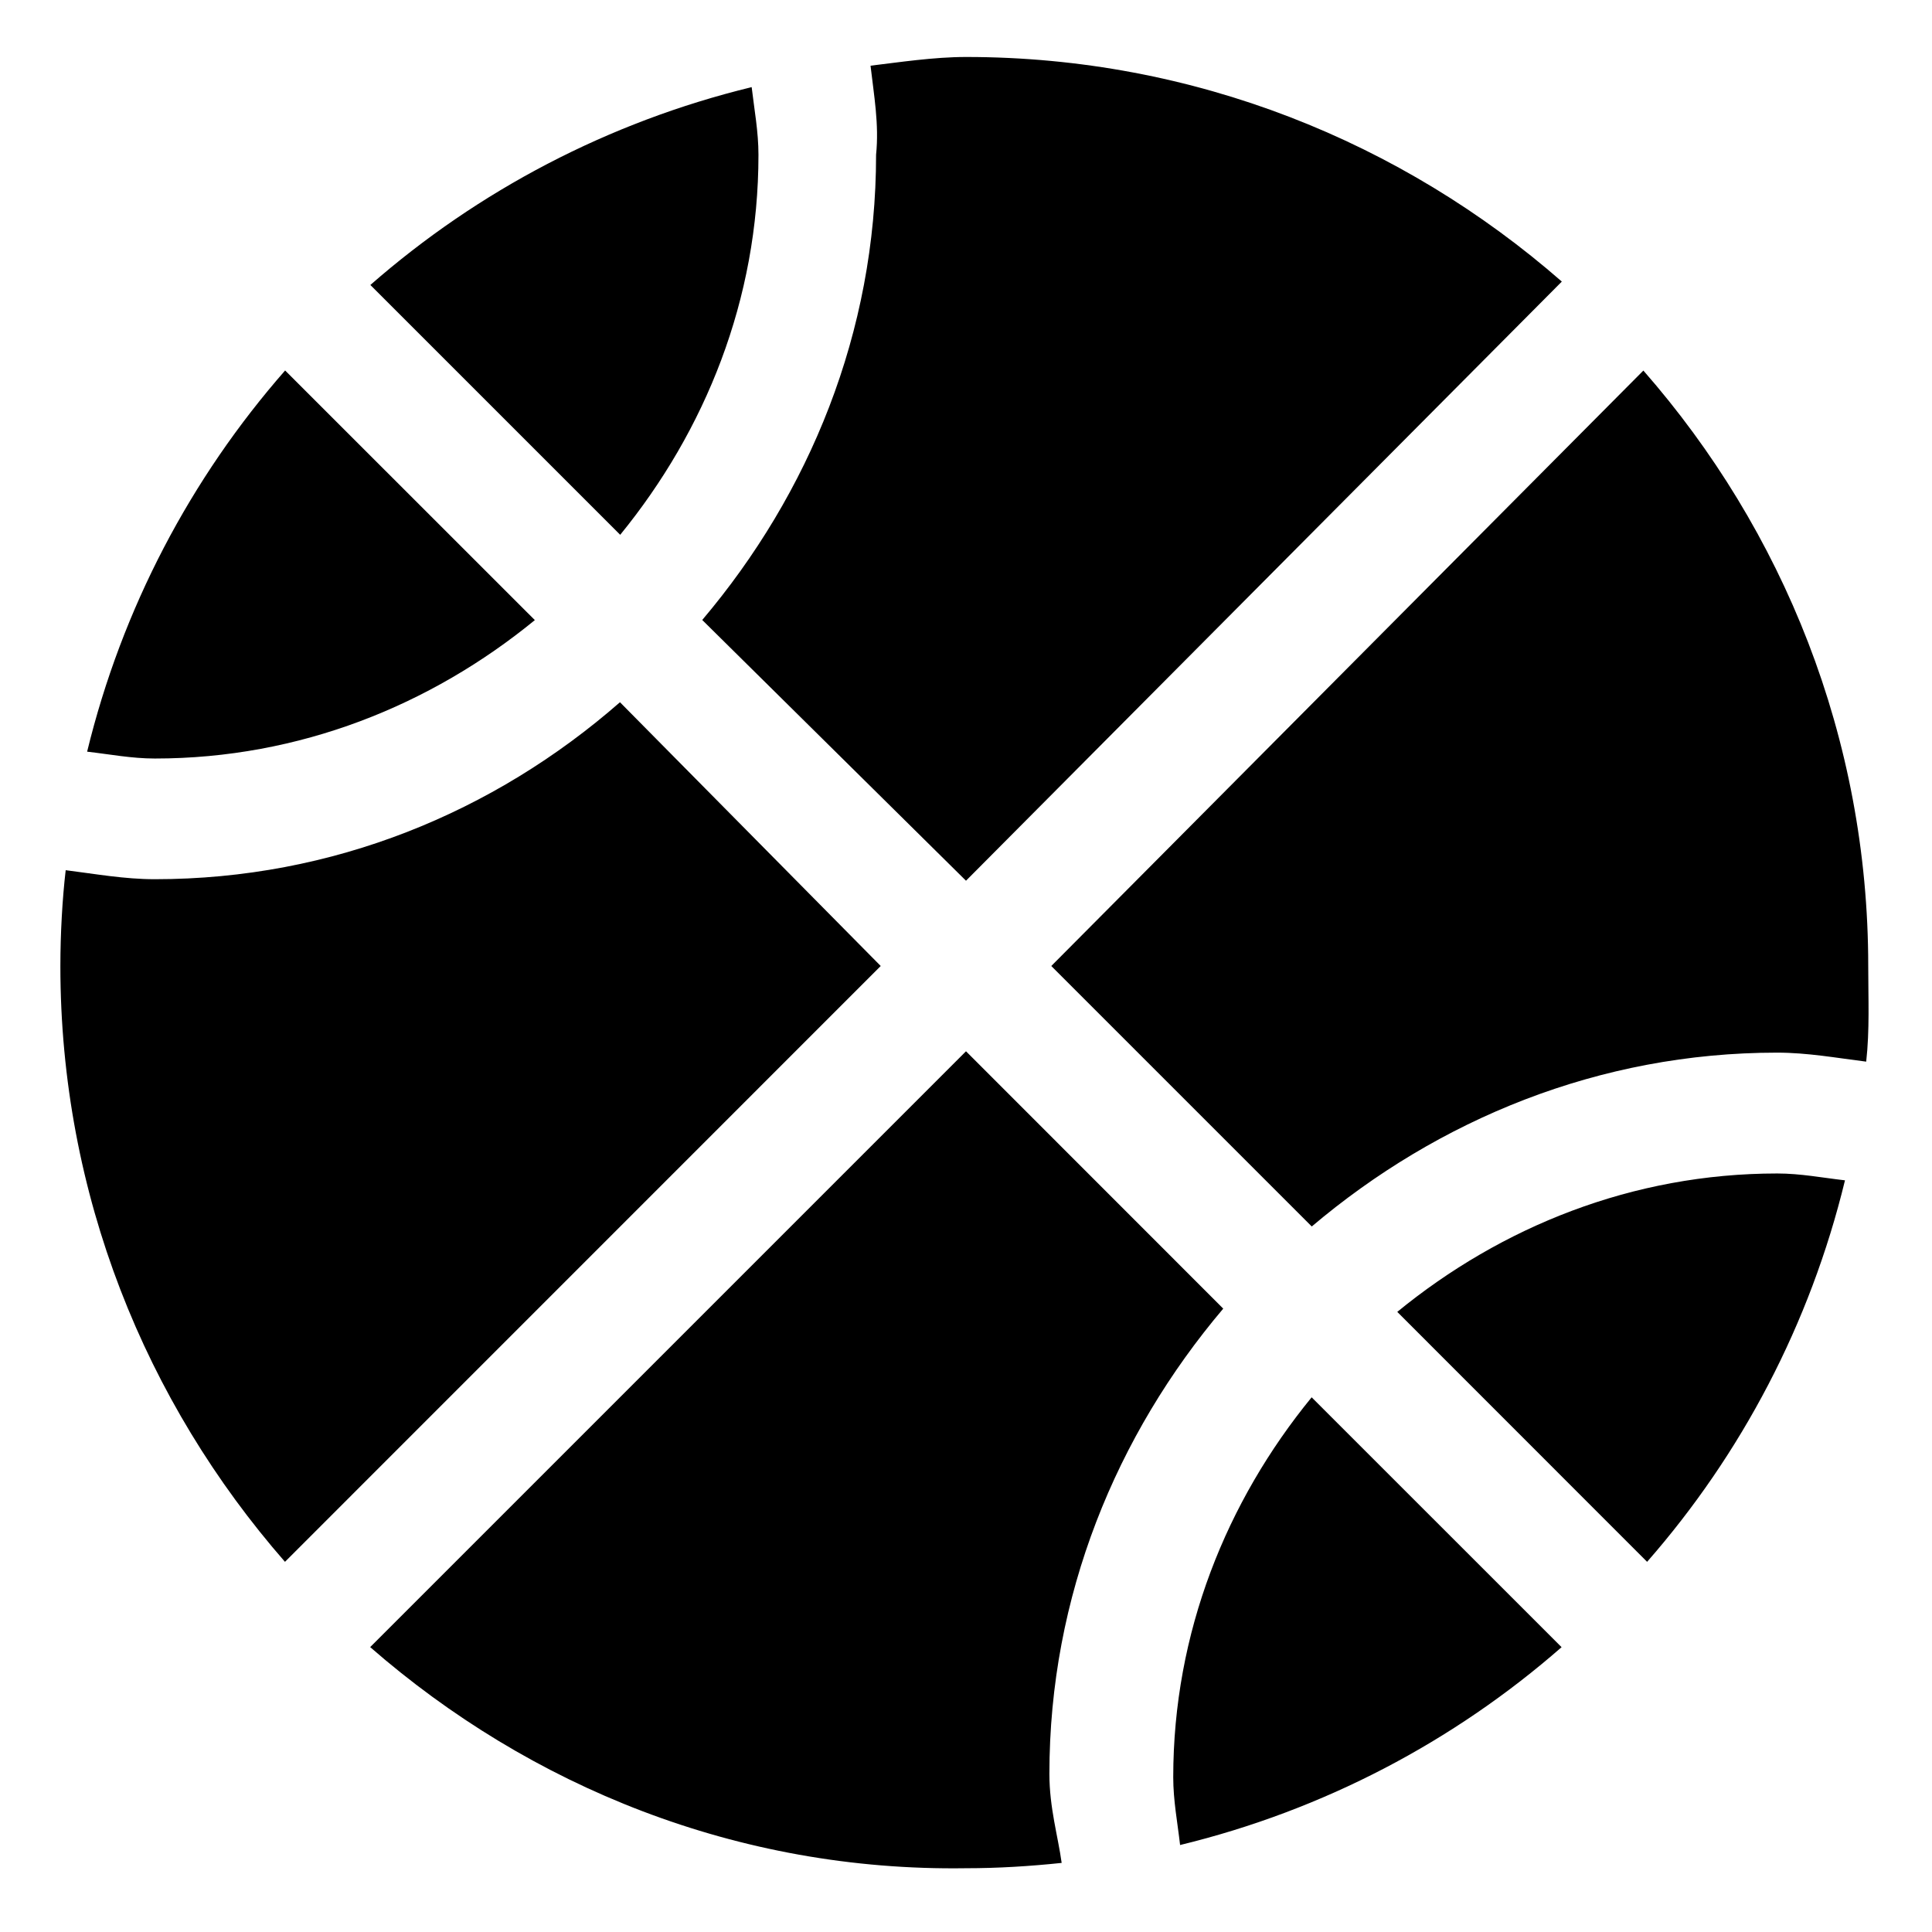 <svg xmlns="http://www.w3.org/2000/svg" viewBox="0 0 512 512"><!--! Font Awesome Free 6.0.0-alpha3 by @fontawesome - https://fontawesome.com License - https://fontawesome.com/license/free (Icons: CC BY 4.0, Fonts: SIL OFL 1.1, Code: MIT License) --><path d="M230.7 17.41C238.1 16.53 247.4 15.1 256 15.1c60.51-.001 115.6 22.57 157.9 59.52L256 233.4L186.1 164.3c28.32-33.46 46.07-76.14 46.07-123.3C233 32.93 231.6 25.26 230.7 17.41zM278.6 256l69.03 69.03c33.46-28.32 76.14-46.07 123.3-46.07c8.107 0 15.78 1.407 23.63 2.386C495.5 273 495.1 264.6 495.1 256c.001-60.51-22.63-115.6-59.59-157.8L278.6 256zM347.6 370.3c-22.57 27.59-36.68 62.35-36.68 100.7c0 6.165 1.133 11.97 1.816 17.95c38.07-9.252 72.54-27.45 101.1-52.43L347.6 370.3zM436.5 413.9c24.99-28.54 43.19-63.01 52.44-101.1c-5.986-.682-11.79-1.817-17.95-1.817c-38.35 0-73.11 14.11-100.7 36.68L436.5 413.9zM75.56 98.18C50.57 126.7 32.34 161.2 23.09 199.2c5.986 .682 11.79 1.816 17.95 1.816c38.35 0 73.11-14.11 100.7-36.68L75.56 98.18zM278.1 470.1c0-47.16 17.75-89.85 46.07-123.3L256 278.6l-157.9 157.9C140.4 473.4 195.5 496 256 495.1c8.568 0 17.01-.534 25.35-1.41C280.4 486.7 278.1 479.1 278.1 470.1zM233.4 256L164.3 186.1C130.9 215.3 88.2 233 41.04 233c-8.107 0-15.78-1.407-23.63-2.388C16.53 238.1 16 247.4 16 256c-.001 60.51 22.57 115.6 59.52 157.9L233.4 256zM199.2 23.09C161.2 32.34 126.7 50.53 98.15 75.52l66.21 66.21C186.9 114.1 201 79.39 201 41.04C201 34.87 199.9 29.07 199.2 23.09z"/></svg>